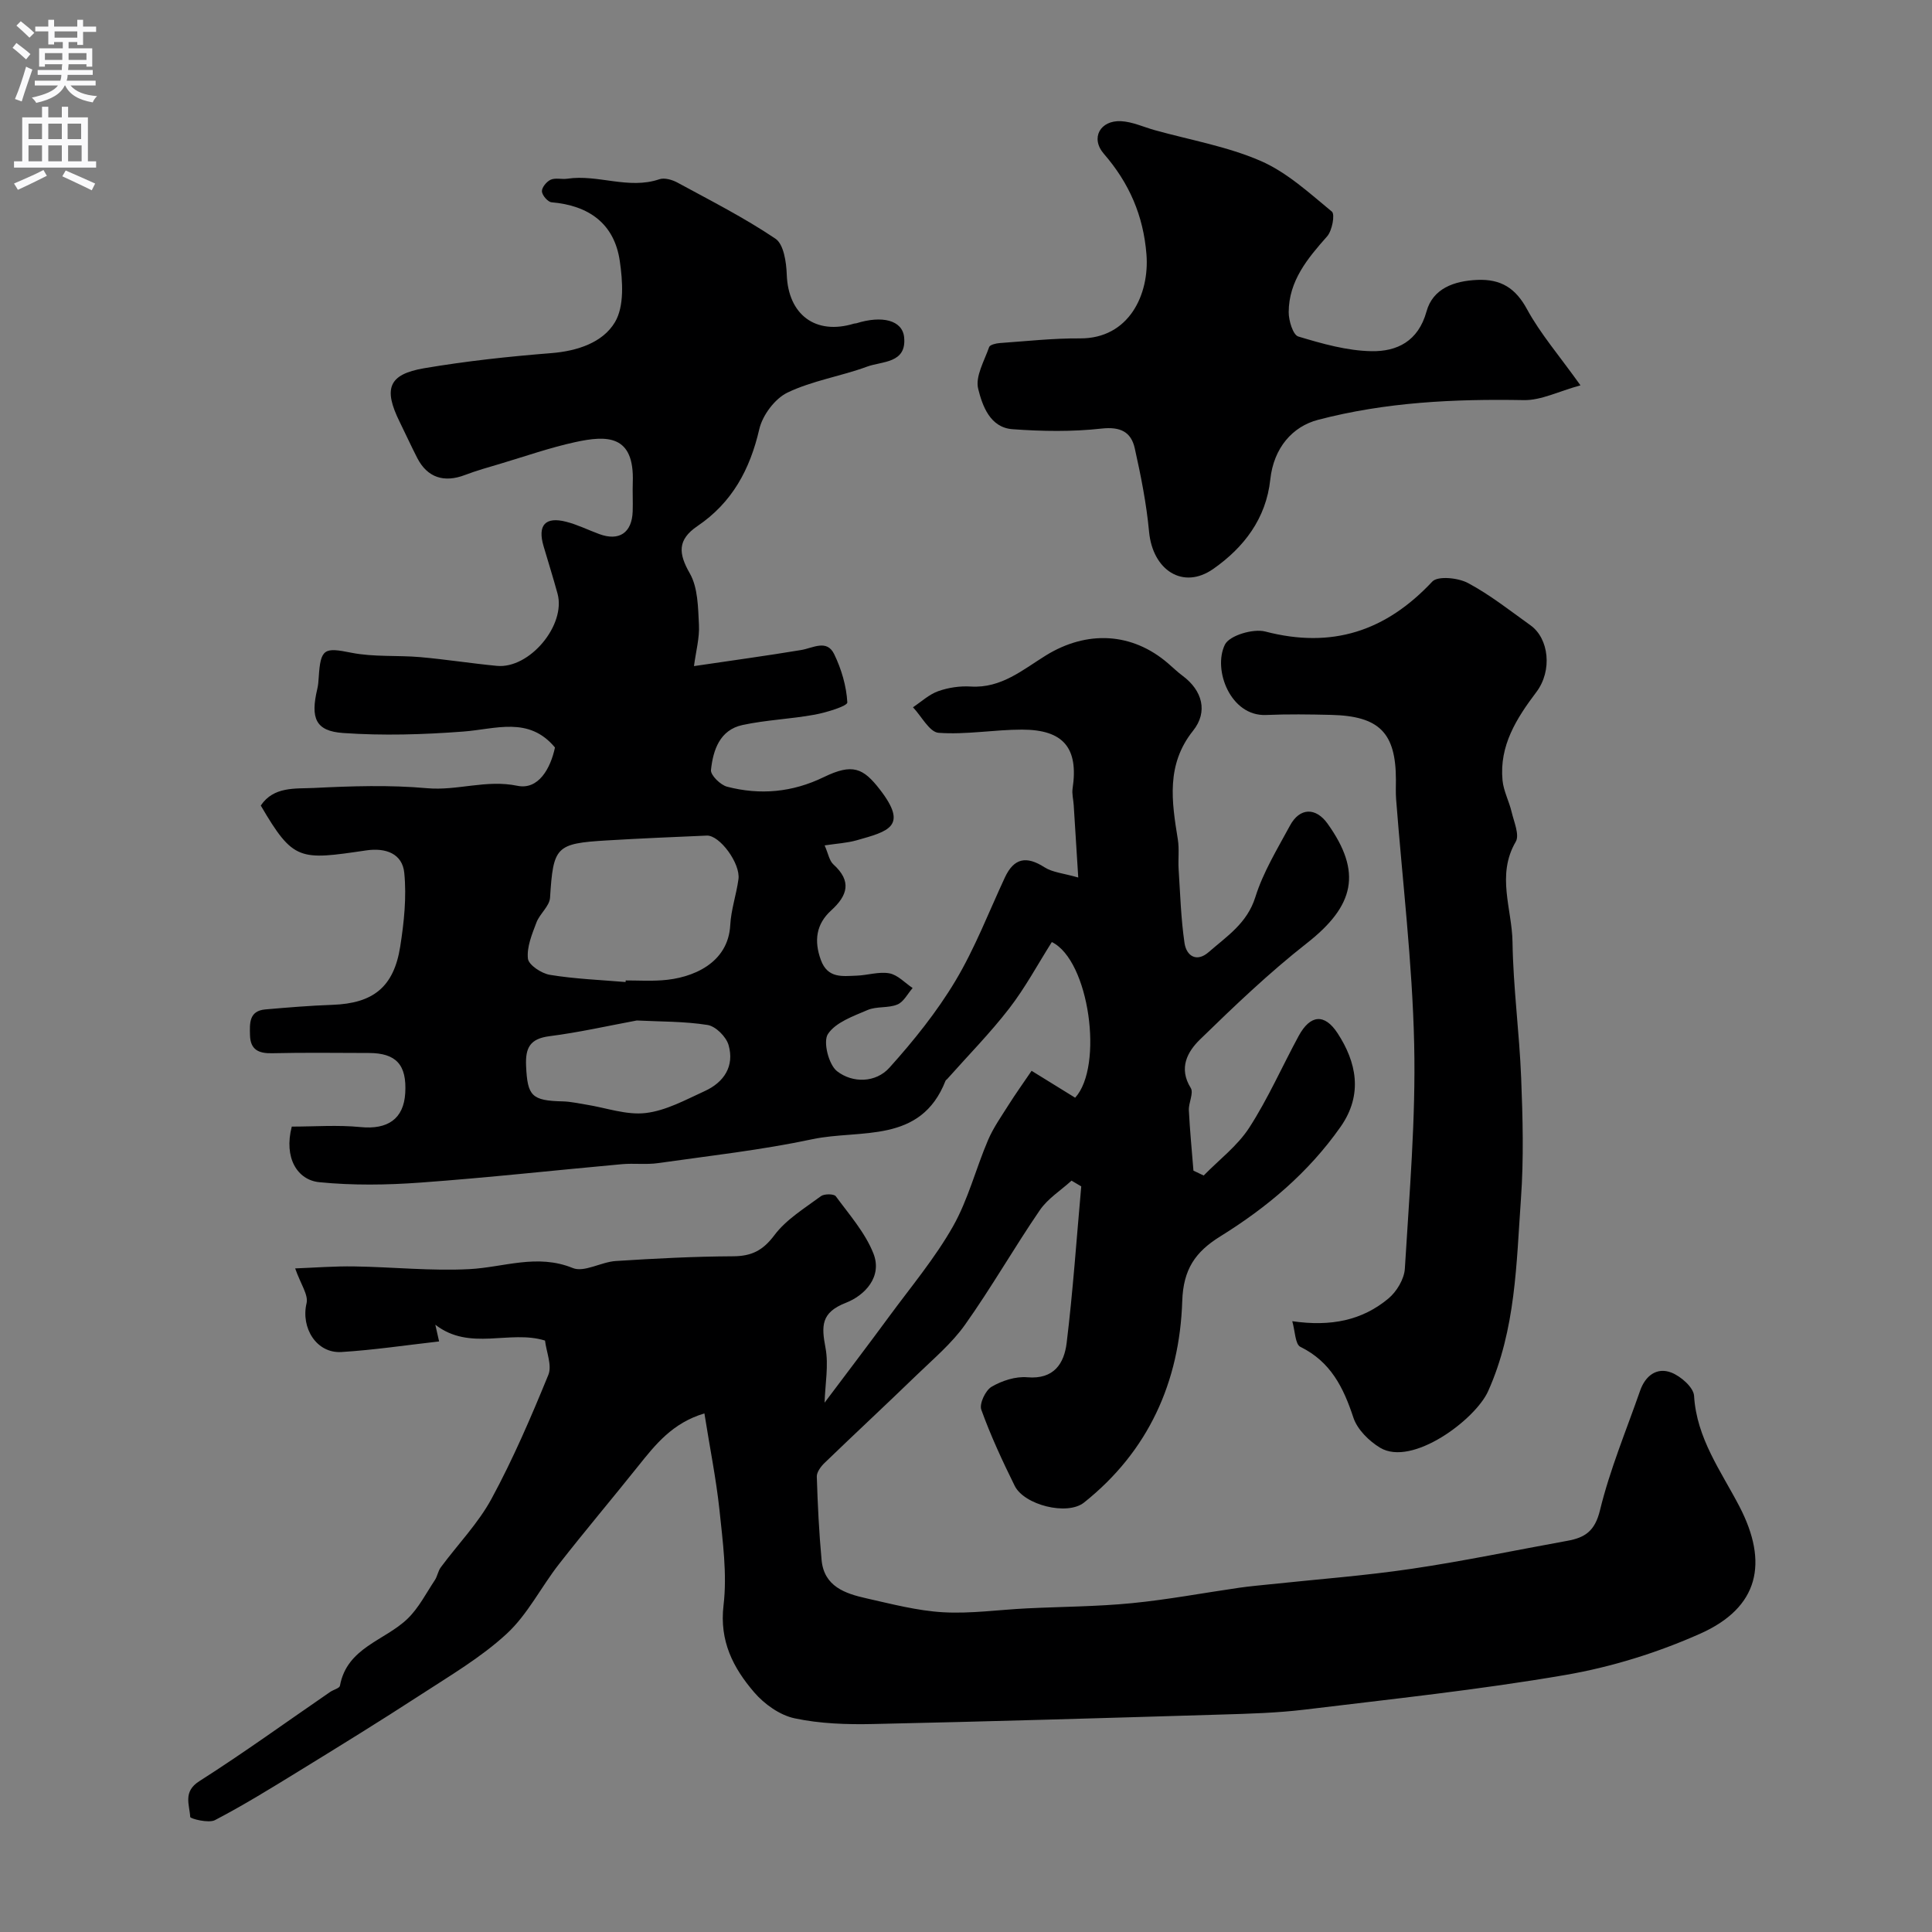 <svg enable-background="new 0 0 400 400" viewBox="0 0 400 400" xmlns="http://www.w3.org/2000/svg"><rect x="0" y="0" width="400" height="400" fill="#808080" stroke="none"/><g fill="#000001"><path d="m145.84 292.63c-6.63 1.98-10.14 6.45-13.71 10.91-5.42 6.79-11.03 13.42-16.38 20.27-3.72 4.75-6.5 10.44-10.85 14.45-5.34 4.93-11.79 8.7-17.94 12.71-8.34 5.42-16.81 10.64-25.29 15.85-5.65 3.47-11.3 6.96-17.17 10.02-1.32.69-5.11-.3-5.12-.66-.13-2.53-1.56-5.21 1.88-7.4 9.22-5.87 18.09-12.3 27.11-18.49.67-.46 1.91-.75 2.01-1.27 1.46-7.95 9.28-9.32 14-13.88 2.31-2.23 3.84-5.27 5.65-7.99.53-.8.66-1.89 1.23-2.65 3.52-4.76 7.76-9.11 10.54-14.26 4.46-8.24 8.18-16.91 11.73-25.59.8-1.95-.41-4.72-.69-7.1-7.33-2.28-15.54 2.27-22.71-3.28.28 1.27.51 2.28.78 3.46-6.9.78-13.54 1.78-20.21 2.19-5.2.32-8.44-5.03-7.23-10.1.41-1.74-1.23-3.97-2.36-7.21 4.02-.15 8.15-.48 12.26-.41 7.94.12 15.9.97 23.8.56 7.13-.37 14.02-3.24 21.41-.23 2.37.97 5.89-1.26 8.91-1.45 8.08-.52 16.19-.94 24.28-.98 3.84-.02 6.18-1.19 8.57-4.38 2.45-3.27 6.26-5.57 9.63-8.07.69-.51 2.69-.49 3.07.02 2.8 3.81 6.07 7.52 7.78 11.82 1.93 4.85-1.78 8.72-5.69 10.24-5.21 2.03-5.06 4.84-4.22 9.32.68 3.6-.07 7.47-.19 11.36 4.32-5.76 8.94-11.81 13.44-17.94 4.49-6.1 9.41-11.98 13.13-18.53 3.15-5.55 4.74-11.98 7.28-17.91 1.11-2.6 2.8-4.97 4.32-7.39 1.34-2.12 2.8-4.16 4.69-6.94 2.71 1.67 5.84 3.61 9.02 5.57 5.94-6.51 2.93-28.45-4.83-32.23-2.9 4.59-5.5 9.44-8.81 13.73-3.96 5.13-8.54 9.77-12.85 14.63-.11.12-.29.22-.35.36-5.14 13.16-17.66 10-27.56 12.1-10.53 2.24-21.28 3.43-31.95 4.95-2.45.35-5 0-7.47.22-13.91 1.26-27.79 2.8-41.71 3.81-6.96.51-14.04.61-20.97-.08-4.53-.45-7.38-5.03-5.69-11.51 4.7 0 9.51-.37 14.25.1 5.58.55 8.93-1.67 9.24-7.05.34-5.85-1.87-8.28-7.54-8.29-6.67-.01-13.33-.11-20 .05-2.81.07-4.52-.72-4.6-3.72-.06-2.42-.25-5.05 3.17-5.35 4.63-.4 9.26-.79 13.9-.95 8.41-.3 12.7-3.65 14.03-12.06.79-5.02 1.34-10.24.84-15.26-.39-3.96-3.8-5.26-7.9-4.65-13.8 2.03-15.05 2.25-21.81-9.29 2.67-3.99 7.14-3.46 10.95-3.64 7.81-.39 15.71-.65 23.48.05 6.28.56 12.24-1.84 18.7-.5 4.35.9 6.86-3.57 7.78-7.93-5.41-6.51-12.24-3.81-18.97-3.3-8.27.63-16.64.88-24.9.3-5.72-.4-6.77-3.08-5.34-9.12.19-.79.25-1.62.3-2.44.38-5.98 1.16-6.18 6.75-5.06 4.63.92 9.52.5 14.27.91 5.3.47 10.56 1.3 15.86 1.81 6.75.65 14.35-8.43 12.56-14.96-.9-3.29-1.93-6.55-2.89-9.82-1.28-4.34.34-6.18 4.7-5.05 2.34.6 4.54 1.7 6.82 2.54 4.13 1.53 6.78-.26 6.93-4.69.07-2-.05-4 .02-6 .36-9.88-5.3-9.79-11.94-8.34-5.21 1.14-10.29 2.92-15.41 4.45-2.48.74-4.98 1.43-7.39 2.35-4.35 1.66-7.79.53-9.87-3.49-1.27-2.47-2.42-5.01-3.65-7.5-3.41-6.89-2.33-9.85 5.06-11.11 8.71-1.48 17.52-2.43 26.33-3.13 5.42-.43 10.67-2.19 13.18-6.41 1.96-3.29 1.61-8.49 1-12.66-1.13-7.76-6.42-11.5-14.13-12.16-.77-.07-1.95-1.45-1.99-2.26s.97-2.03 1.81-2.41c.98-.44 2.3-.04 3.45-.21 6.35-.95 12.66 2.29 19.06.11 1.06-.36 2.67.11 3.75.7 6.85 3.72 13.84 7.27 20.28 11.61 1.71 1.15 2.25 4.86 2.34 7.42.29 8.31 5.95 12.6 13.93 10.16.16-.05.34-.02.49-.07 5.33-1.67 9.52-.64 9.88 2.89.55 5.45-4.57 4.94-7.68 6.09-5.42 2-11.31 2.89-16.47 5.37-2.62 1.26-5.17 4.69-5.84 7.58-1.93 8.35-5.61 15.18-12.79 20.05-4.22 2.86-3.94 5.7-1.59 9.81 1.69 2.96 1.7 7.03 1.89 10.64.14 2.7-.62 5.45-1.03 8.55 7.87-1.17 15.05-2.14 22.19-3.33 2.46-.41 5.32-2.28 6.84.86 1.5 3.09 2.53 6.6 2.72 9.99.04.74-4.3 2.08-6.74 2.53-4.96.91-10.06 1.09-14.98 2.15-4.69 1.02-6.08 5.19-6.51 9.31-.11 1.07 1.96 3.1 3.34 3.46 6.84 1.77 13.49 1.18 20-1.98 5.95-2.89 8.16-1.92 11.62 2.55 5.93 7.66 1.83 8.65-4.82 10.53-2 .56-4.12.67-6.61 1.05.75 1.69.96 3.16 1.82 3.94 3.83 3.48 2.96 6.41-.48 9.54-3.08 2.8-3.58 6.25-2.12 10.24 1.42 3.87 4.46 3.35 7.39 3.25 2.28-.08 4.64-.88 6.8-.48 1.73.32 3.22 1.98 4.81 3.04-1.03 1.18-1.85 2.87-3.15 3.41-1.89.79-4.29.34-6.17 1.14-2.98 1.28-6.62 2.55-8.22 4.98-1.04 1.58.15 6.33 1.89 7.69 3.22 2.51 8.02 2.43 10.86-.74 5.01-5.57 9.79-11.52 13.63-17.93 4.05-6.76 6.91-14.24 10.25-21.42 1.9-4.08 4.48-4.52 8.21-2.13 1.67 1.07 3.93 1.24 6.99 2.12-.35-5.58-.64-10.29-.94-15-.07-1.14-.4-2.32-.23-3.43 1.25-8.35-1.85-12.19-10.47-12.19-5.77 0-11.57 1.08-17.28.66-1.88-.14-3.54-3.44-5.3-5.29 1.73-1.14 3.33-2.66 5.23-3.33 2.11-.75 4.51-1.1 6.75-.96 6.3.39 10.77-3.49 15.54-6.44 8.49-5.24 17.87-4.8 25.35 1.69 1 .86 1.95 1.79 3.01 2.57 4.02 3 5.25 7.4 2.12 11.32-5.63 7.04-4.43 14.68-3.16 22.53.32 2 .03 4.09.16 6.13.33 5.11.48 10.25 1.22 15.3.4 2.7 2.52 4.06 5.01 1.88 3.75-3.28 7.95-5.95 9.65-11.37 1.62-5.18 4.56-9.98 7.17-14.81 2.02-3.76 5.34-3.83 7.79-.41 7.18 10.05 5.62 16.99-4.33 24.78-7.78 6.1-14.98 12.99-22.07 19.89-2.6 2.53-4.5 5.92-1.93 10.05.65 1.05-.47 3.08-.39 4.64.21 4.16.62 8.32.95 12.48.71.34 1.42.67 2.12 1.01 3.19-3.27 7-6.14 9.43-9.9 3.89-6.02 6.8-12.66 10.23-18.99 2.41-4.44 5.37-4.7 8.07-.56 3.85 5.91 5.35 12.61.61 19.37-6.69 9.52-15.25 16.69-24.9 22.68-5.19 3.22-7.67 6.82-7.88 13.42-.55 16.68-6.98 31.06-20.34 41.69-3.47 2.76-12.38.51-14.35-3.47-2.54-5.14-4.97-10.37-6.91-15.75-.45-1.23.85-4 2.12-4.75 2.15-1.26 4.97-2.18 7.4-1.97 5.54.48 7.63-2.88 8.15-7.11 1.31-10.77 2.05-21.6 3.02-32.41-.67-.4-1.34-.79-2.01-1.19-2.22 2.02-4.92 3.71-6.57 6.12-5.33 7.79-10.02 16.02-15.48 23.71-2.76 3.89-6.55 7.07-10.01 10.42-6.31 6.11-12.75 12.09-19.07 18.19-.77.74-1.64 1.91-1.61 2.85.18 5.76.46 11.52.99 17.25.51 5.49 4.88 6.95 9.29 7.94 5.25 1.18 10.53 2.57 15.86 2.88 5.73.33 11.52-.52 17.29-.8 7.27-.36 14.56-.37 21.79-1.08 7.46-.73 14.85-2.13 22.28-3.2 2.11-.3 4.23-.49 6.35-.71 9.78-1.04 19.6-1.77 29.32-3.21 10.79-1.59 21.48-3.85 32.22-5.79 3.66-.66 5.71-2.01 6.76-6.33 2.05-8.43 5.44-16.53 8.31-24.76 1.08-3.09 3.45-4.91 6.47-3.74 1.96.76 4.6 3.07 4.7 4.82.52 8.79 5.6 15.61 9.38 22.88 6.08 11.69 4.05 20.94-8.12 26.36-8.83 3.93-18.36 6.9-27.88 8.54-17.89 3.08-35.99 4.99-54.02 7.18-5.72.69-11.52.85-17.29 1.02-24.01.72-48.03 1.44-72.04 1.96-5.42.12-10.99-.06-16.25-1.18-3.07-.65-6.28-2.94-8.38-5.39-4.33-5.04-7.22-10.58-6.34-18.01.77-6.49-.17-13.24-.85-19.82-.7-6.47-2-12.87-3.11-19.91zm-16.32-89.31c.01-.11.02-.22.03-.33 2.49 0 4.99.14 7.47-.03 6.43-.42 13.76-3.57 14.17-11.44.17-3.19 1.27-6.31 1.7-9.5.44-3.26-3.9-9.13-6.55-9.02-6.9.29-13.8.59-20.69 1-10.62.63-11.09 1.29-11.77 11.86-.11 1.76-2.13 3.32-2.82 5.14-.91 2.41-2.02 5.06-1.76 7.47.14 1.31 2.81 3.08 4.55 3.36 5.16.85 10.43 1.05 15.67 1.49zm2.32 7.96c-6.02 1.12-12.01 2.48-18.06 3.25-4.04.52-5.03 2.37-4.86 6.17.29 6.19 1.12 7.19 7.62 7.33 1.61.04 3.22.42 4.83.67 4.11.65 8.33 2.21 12.31 1.74 4.2-.49 8.26-2.73 12.22-4.54 4-1.82 6.2-5.17 4.94-9.54-.5-1.72-2.66-3.88-4.34-4.15-4.84-.77-9.8-.68-14.66-.93z"/><path d="m267.55 273.54c8.06 1.17 14.49-.19 19.9-4.69 1.71-1.42 3.28-4.03 3.41-6.19.93-15.49 2.28-31.01 1.93-46.49-.38-16.92-2.44-33.81-3.74-50.71-.1-1.33-.04-2.66-.04-4-.01-9.74-3.43-13.21-13.4-13.45-4.5-.11-9-.17-13.5.02-7.34.31-11.05-9.37-8.51-14.56.92-1.9 5.86-3.37 8.36-2.72 13.81 3.6 24.95-.06 34.58-10.34 1.14-1.22 5.36-.79 7.39.3 4.57 2.44 8.71 5.72 12.95 8.76 3.81 2.72 4.56 9.37 1.21 13.81-4.13 5.47-7.69 11.09-7.01 18.27.21 2.23 1.37 4.35 1.89 6.58.48 2.04 1.67 4.73.85 6.14-4.05 6.92-.77 13.91-.67 20.79.14 9.37 1.42 18.72 1.79 28.09.33 8.32.55 16.69-.04 24.98-.96 13.48-1.06 27.1-6.8 39.9-2.64 5.89-15.73 15.69-22.36 11.71-2.31-1.39-4.73-3.79-5.54-6.25-2.06-6.24-4.7-11.56-10.97-14.64-1.08-.52-1.09-3.26-1.68-5.31z"/><path d="m327.22 79.78c-4.55 1.25-8.16 3.13-11.74 3.06-14.39-.26-28.61.41-42.63 4.09-5.21 1.37-9.14 5.74-9.85 12.34-.87 8.12-5.49 14.1-11.81 18.52-6.26 4.38-12.55.26-13.29-7.72-.54-5.8-1.69-11.57-2.96-17.26-.76-3.38-2.96-4.51-6.86-4.08-6.09.68-12.33.58-18.46.13-4.65-.34-6.24-4.88-7.1-8.37-.63-2.55 1.28-5.78 2.27-8.63.17-.48 1.4-.77 2.16-.83 5.55-.39 11.1-1.01 16.66-.97 10.15.06 14.41-9.13 13.75-17.42-.64-8.01-3.56-14.73-8.82-20.8-2.83-3.27-.75-6.97 3.56-6.75 2.36.12 4.66 1.21 6.99 1.86 7.33 2.04 14.98 3.36 21.9 6.36 5.44 2.36 10.09 6.65 14.76 10.5.68.56.06 3.94-.98 5.12-4.07 4.59-7.93 9.22-7.96 15.69-.01 1.75.89 4.72 1.99 5.05 4.94 1.49 10.1 2.96 15.2 3.04 5.21.08 9.63-2.03 11.34-8.21 1.31-4.76 5.68-6.34 10.52-6.55 4.87-.2 7.92 1.67 10.32 6.12 2.76 5.05 6.6 9.49 11.04 15.71z"/></g><path d="m2.6 9.9.8-1c.9.7 1.9 1.4 2.9 2.3l-.9 1.1c-1.1-1-2-1.8-2.8-2.4zm.5 10.6c.9-2.1 1.6-4.3 2.3-6.7.4.2.8.4 1.3.6-.7 2.1-1.5 4.3-2.2 6.6zm.3-15.2.9-.9c1 .8 2 1.6 2.8 2.4l-1 1c-.9-.9-1.8-1.7-2.7-2.5zm12.6-1.2h1.2v1.4h2.7v1.1h-2.7v2.7h-1.2v-.6h-1.8v1.3h4.9v3.8h-1.2v-.5h-3.7c0 .4-.1.9-.1 1.2h5.1v1h-5.2c0 .5-.1.9-.2 1.2h6v1h-5.2c1.1 1.3 2.9 2 5.5 2.2-.4.4-.7.8-.9 1.3-2.9-.5-4.8-1.6-5.7-3.5h-.1c-.8 1.7-2.7 2.9-5.9 3.6-.2-.4-.6-.8-.9-1.1 2.8-.6 4.6-1.4 5.4-2.5h-4.8v-1h5.3c.1-.3.2-.7.2-1.2h-4.9v-1h5c0-.4 0-.8.1-1.2h-3.6v.5h-1.2v-3.8h4.9v-1.3h-1.8v.5h-1.2v-2.7h-2.7v-1h2.7v-1.4h1.2v1.4h4.8zm-6.7 8.3h3.6c0-.4 0-.9 0-1.4h-3.6zm1.9-4.6h4.8v-1.3h-4.7v1.3zm6.7 3.2h-3.7v1.4h3.7v-2.4z" fill="#fafafb"/><path d="m8.7 22.1h1.3v2.2h2.8v-2.2h1.3v2.2h4.1v9.1h1.7v1.3h-17v-1.3h1.7v-9.1h4.1zm.3 13.1.7 1.2c-1.8.9-3.8 1.9-6 2.9-.2-.4-.5-.8-.8-1.3 2.3-1 4.4-1.9 6.1-2.8zm-3.1-6.4h2.8v-3.2h-2.8zm0 4.6h2.8v-3.3h-2.8zm4.1-4.6h2.8v-3.2h-2.8zm0 4.6h2.8v-3.3h-2.8zm3.6 1.9c2.1.9 4.1 1.8 6.1 2.7l-.7 1.4c-2.2-1.1-4.2-2-6.1-2.9zm3.2-9.7h-2.8v3.2h2.8zm-2.7 7.8h2.8v-3.3h-2.8z" fill="#fafafb"/></svg>